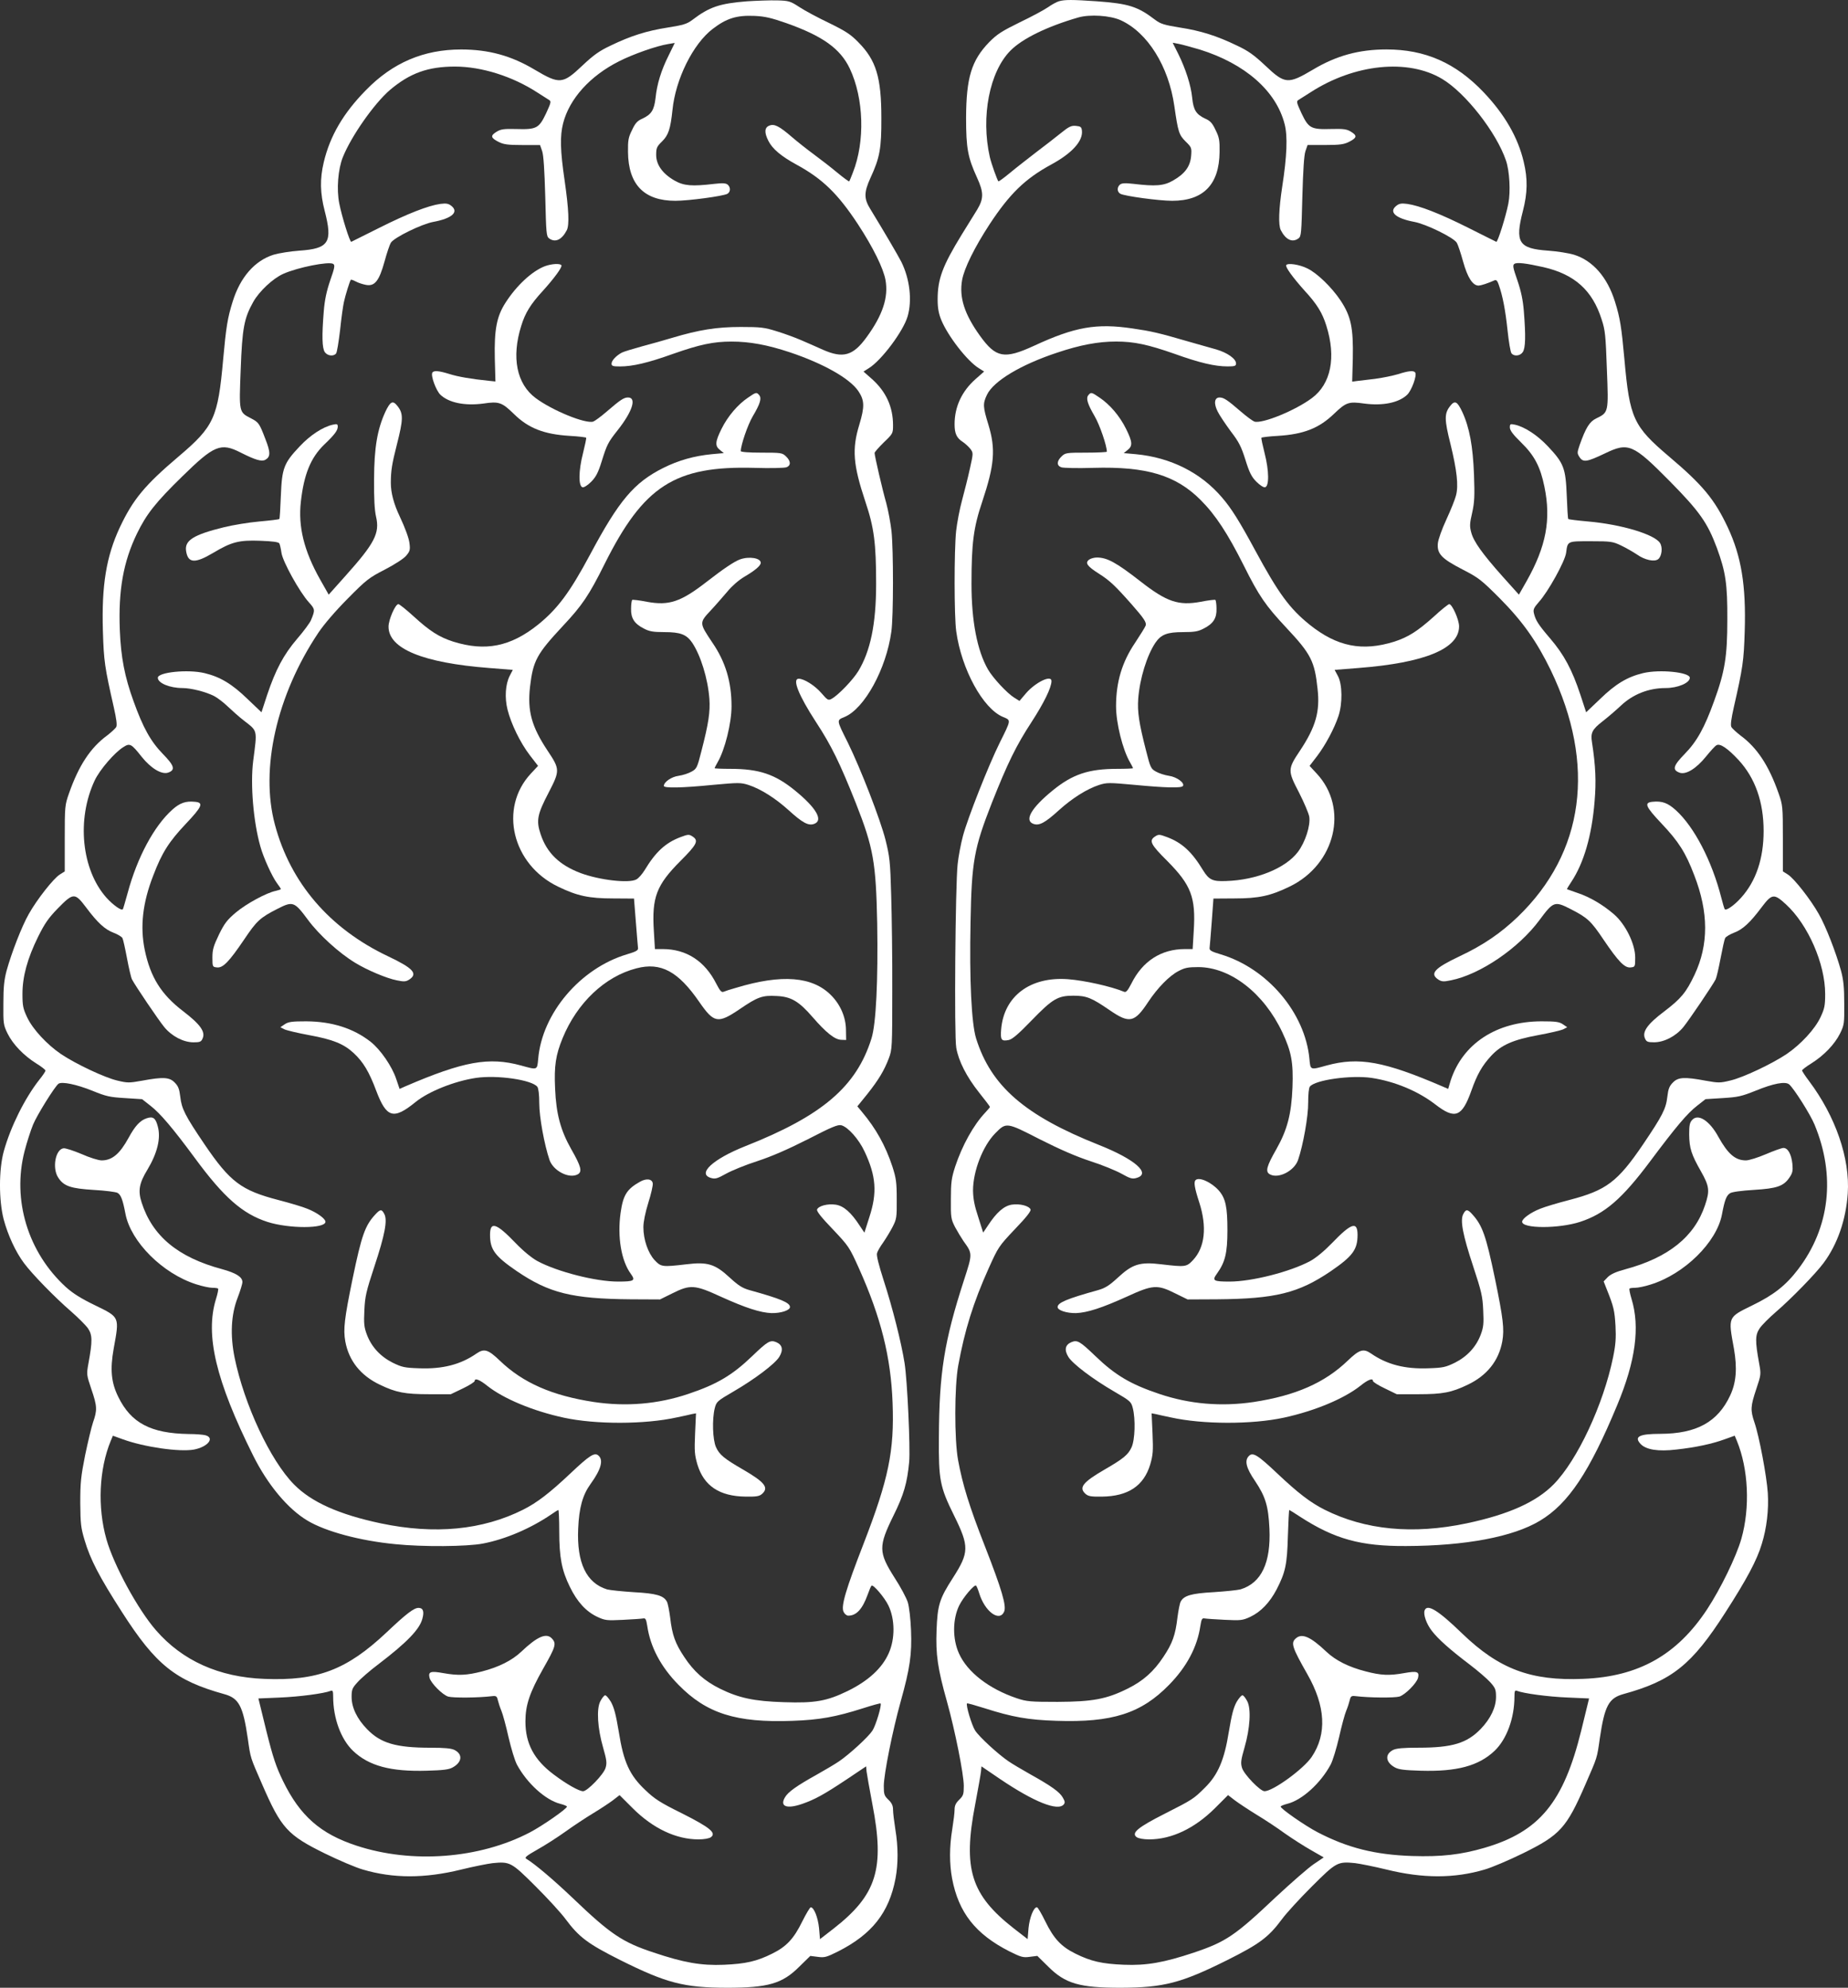 <?xml version="1.0" encoding="UTF-8"?> <svg xmlns="http://www.w3.org/2000/svg" width="53" height="57" viewBox="0 0 53 57" fill="none"><rect x="0" y="0" width="53" height="57" fill="#333333" stroke="none"/><g clip-path="url(#clip0_1166_33)"><path d="M21.43 0.037C20.636 0.1 20.345 0.198 19.855 0.572C19.701 0.688 19.595 0.719 19.149 0.79C18.549 0.884 18.095 1.026 17.513 1.307C17.191 1.459 17.027 1.574 16.701 1.882C16.136 2.417 16.048 2.421 15.334 1.998C14.663 1.597 14.014 1.419 13.225 1.419C12.153 1.419 11.262 1.797 10.494 2.586C9.846 3.245 9.466 3.896 9.286 4.649C9.171 5.13 9.18 5.54 9.312 6.048C9.546 6.952 9.435 7.13 8.584 7.188C8.328 7.206 7.997 7.26 7.847 7.304C7.305 7.474 6.89 7.95 6.674 8.645C6.524 9.122 6.484 9.385 6.4 10.307C6.25 11.982 6.14 12.227 5.126 13.087C4.151 13.912 3.815 14.322 3.44 15.115C3.048 15.952 2.911 16.785 2.951 18.095C2.977 18.964 3.004 19.138 3.264 20.283C3.339 20.617 3.361 20.791 3.335 20.844C3.312 20.889 3.193 20.996 3.074 21.089C2.593 21.441 2.258 21.954 1.98 22.747C1.861 23.085 1.857 23.121 1.857 24.043V24.988L1.716 25.077C1.539 25.184 1.058 25.794 0.824 26.213C0.626 26.561 0.335 27.309 0.189 27.835C0.119 28.098 0.097 28.307 0.097 28.775C0.092 29.35 0.097 29.39 0.216 29.635C0.37 29.947 0.679 30.268 1.041 30.495C1.186 30.584 1.305 30.677 1.305 30.7C1.305 30.722 1.226 30.842 1.124 30.967C0.705 31.502 0.304 32.313 0.11 33.008C-0.036 33.533 -0.036 34.416 0.105 34.964C0.225 35.414 0.445 35.895 0.688 36.22C0.926 36.541 1.579 37.209 2.033 37.601C2.236 37.779 2.457 37.998 2.523 38.091C2.651 38.283 2.655 38.448 2.536 39.098C2.479 39.415 2.483 39.424 2.62 39.834C2.788 40.324 2.792 40.435 2.668 40.787C2.62 40.929 2.518 41.362 2.439 41.74C2.32 42.342 2.302 42.516 2.302 43.099C2.307 43.692 2.32 43.812 2.426 44.164C2.589 44.717 2.845 45.211 3.498 46.227C4.468 47.742 5.033 48.192 6.431 48.58C6.85 48.695 6.97 48.918 7.106 49.849C7.19 50.438 7.172 50.371 7.517 51.164C8.064 52.425 8.244 52.621 9.321 53.151C9.713 53.343 10.203 53.552 10.406 53.61C11.279 53.868 12.179 53.868 13.229 53.61C13.573 53.525 13.979 53.445 14.125 53.427C14.628 53.378 14.663 53.396 15.364 54.095C15.713 54.443 16.097 54.862 16.22 55.031C16.608 55.552 16.86 55.739 17.782 56.203C19.114 56.867 19.608 56.996 20.848 57C22.026 57 22.436 56.885 22.925 56.394L23.239 56.087L23.455 56.114C23.645 56.141 23.706 56.123 24.037 55.958C25.012 55.463 25.497 54.844 25.683 53.868C25.762 53.445 25.762 52.959 25.678 52.456C25.643 52.233 25.612 51.983 25.612 51.894C25.612 51.779 25.577 51.703 25.48 51.609C25.36 51.493 25.347 51.453 25.347 51.213C25.347 50.879 25.599 49.622 25.833 48.785C26.097 47.84 26.155 47.439 26.128 46.753C26.115 46.423 26.075 46.076 26.035 45.946C25.996 45.822 25.828 45.505 25.656 45.242C25.193 44.512 25.189 44.347 25.625 43.46C25.921 42.863 26.018 42.525 26.075 41.919C26.11 41.522 26.022 39.58 25.943 39.089C25.85 38.497 25.594 37.486 25.343 36.715C25.202 36.274 25.131 35.997 25.153 35.935C25.166 35.882 25.246 35.743 25.33 35.628C25.409 35.512 25.533 35.311 25.599 35.182C25.713 34.959 25.722 34.915 25.718 34.389C25.718 33.903 25.7 33.783 25.594 33.453C25.396 32.852 25.122 32.362 24.725 31.889L24.589 31.725L24.871 31.377C25.197 30.967 25.36 30.695 25.493 30.343C25.585 30.098 25.59 30.027 25.59 28.419C25.594 27.501 25.577 26.267 25.559 25.678C25.533 24.698 25.515 24.565 25.396 24.084C25.25 23.504 24.681 22.038 24.315 21.294C23.984 20.631 23.989 20.657 24.222 20.559C24.791 20.323 25.418 19.183 25.564 18.109C25.625 17.677 25.625 15.796 25.568 15.23C25.541 14.999 25.475 14.638 25.418 14.428C25.308 14.045 25.083 13.074 25.083 12.989C25.083 12.963 25.202 12.829 25.347 12.686C25.608 12.437 25.612 12.424 25.612 12.192C25.612 11.666 25.409 11.229 25.012 10.873L24.765 10.655L24.919 10.557C25.281 10.334 25.908 9.496 26.031 9.069C26.163 8.614 26.093 7.999 25.85 7.509C25.744 7.304 25.36 6.649 24.963 5.999C24.774 5.696 24.774 5.518 24.968 5.094C25.233 4.52 25.281 4.252 25.277 3.379C25.277 2.221 25.127 1.726 24.619 1.214C24.399 0.986 24.253 0.893 23.781 0.661C23.464 0.51 23.08 0.305 22.925 0.202C22.665 0.033 22.625 0.02 22.286 0.011C22.092 0.006 21.703 0.02 21.43 0.037ZM22.546 0.661C23.592 1.031 24.099 1.392 24.372 1.967C24.774 2.818 24.814 4.052 24.461 4.947C24.412 5.076 24.364 5.192 24.355 5.201C24.346 5.21 24.192 5.099 24.015 4.952C23.839 4.805 23.534 4.569 23.34 4.426C23.146 4.283 22.864 4.061 22.714 3.931C22.348 3.615 22.206 3.544 22.065 3.602C21.924 3.655 21.915 3.802 22.039 4.043C22.154 4.27 22.401 4.479 22.842 4.72C23.587 5.125 24.028 5.553 24.606 6.431C25.043 7.099 25.334 7.692 25.396 8.03C25.484 8.525 25.316 9.037 24.853 9.67C24.465 10.205 24.178 10.285 23.596 10.027C23.419 9.946 23.142 9.826 22.978 9.755C22.811 9.683 22.502 9.568 22.281 9.501C21.924 9.389 21.818 9.376 21.245 9.376C20.557 9.376 20.054 9.456 19.277 9.688C19.061 9.755 18.669 9.862 18.408 9.933C18.148 10.004 17.888 10.084 17.835 10.111C17.676 10.196 17.539 10.338 17.539 10.428C17.539 10.494 17.575 10.508 17.782 10.508C18.143 10.508 18.585 10.405 19.304 10.147C20.067 9.879 20.459 9.795 20.98 9.795C21.501 9.795 22.008 9.888 22.652 10.102C23.609 10.423 24.364 10.846 24.615 11.212C24.796 11.479 24.8 11.662 24.646 12.174C24.43 12.878 24.465 13.323 24.818 14.384C25.069 15.128 25.127 15.582 25.127 16.745C25.127 17.908 24.959 18.674 24.619 19.24C24.465 19.494 24.041 19.935 23.852 20.038C23.755 20.091 23.737 20.082 23.556 19.873C23.371 19.659 23.062 19.463 22.908 19.463C22.714 19.463 22.899 19.931 23.406 20.711C23.847 21.384 24.09 21.887 24.544 23.027C25.052 24.315 25.122 24.73 25.158 26.48C25.184 28.116 25.127 29.354 24.994 29.777C24.562 31.159 23.583 31.996 21.368 32.87C20.442 33.239 19.983 33.663 20.393 33.779C20.512 33.814 20.574 33.796 20.821 33.658C20.98 33.569 21.381 33.404 21.717 33.297C22.136 33.159 22.586 32.963 23.168 32.669C23.852 32.317 24.033 32.241 24.13 32.268C24.32 32.317 24.633 32.669 24.796 33.021C25.127 33.725 25.162 34.202 24.933 34.901L24.791 35.347L24.659 35.151C24.408 34.763 24.196 34.581 23.971 34.545C23.737 34.509 23.473 34.581 23.433 34.683C23.415 34.732 23.561 34.915 23.883 35.249C24.346 35.739 24.359 35.761 24.633 36.367C25.268 37.784 25.55 38.916 25.599 40.226C25.652 41.607 25.484 42.413 24.769 44.262C24.258 45.581 24.116 46.053 24.192 46.218C24.222 46.281 24.28 46.33 24.328 46.33C24.562 46.33 24.734 46.142 24.884 45.728C24.928 45.603 24.977 45.487 24.994 45.47C25.038 45.421 25.369 45.808 25.48 46.04C25.669 46.432 25.674 46.993 25.488 47.408C25.299 47.836 24.902 48.201 24.311 48.49C23.715 48.78 23.375 48.842 22.484 48.811C21.628 48.785 21.192 48.691 20.649 48.424C20.208 48.205 19.899 47.934 19.621 47.51C19.366 47.127 19.277 46.886 19.22 46.383C19.193 46.182 19.154 45.978 19.127 45.929C19.035 45.755 18.827 45.692 18.179 45.657C17.839 45.635 17.495 45.599 17.411 45.577C16.816 45.394 16.538 44.815 16.582 43.834C16.608 43.229 16.71 42.868 16.939 42.551C17.239 42.137 17.314 41.865 17.16 41.736C17.049 41.642 16.904 41.736 16.357 42.253C15.761 42.814 15.409 43.086 15.003 43.291C13.838 43.875 12.47 44.008 10.922 43.683C9.722 43.429 8.928 43.073 8.43 42.565C7.75 41.874 7.005 40.279 6.727 38.925C6.599 38.283 6.625 37.704 6.815 37.214C6.89 37.018 6.952 36.817 6.952 36.764C6.952 36.617 6.771 36.505 6.37 36.394C5.104 36.055 4.371 35.445 4.062 34.483C3.952 34.144 3.992 33.926 4.23 33.538C4.512 33.066 4.618 32.638 4.526 32.304C4.464 32.059 4.389 32.005 4.204 32.068C4.018 32.13 3.873 32.286 3.687 32.629C3.436 33.088 3.215 33.275 2.915 33.275C2.827 33.275 2.567 33.195 2.338 33.092C2.104 32.994 1.874 32.919 1.821 32.928C1.588 32.959 1.491 33.502 1.671 33.77C1.83 34.015 2.029 34.081 2.691 34.122C3.013 34.139 3.317 34.179 3.37 34.206C3.467 34.26 3.52 34.398 3.599 34.812C3.754 35.61 4.662 36.519 5.62 36.826C5.796 36.884 6.008 36.928 6.087 36.928C6.167 36.928 6.242 36.938 6.255 36.951C6.268 36.964 6.242 37.102 6.193 37.254C5.88 38.279 6.189 39.589 7.256 41.731C7.675 42.574 8.253 43.269 8.822 43.607C9.338 43.915 10.318 44.182 11.341 44.28C12.122 44.36 13.393 44.351 13.851 44.262C14.5 44.138 15.223 43.826 15.806 43.429C15.907 43.358 16 43.3 16.013 43.3C16.026 43.3 16.039 43.576 16.039 43.91C16.039 44.659 16.11 45.029 16.344 45.505C16.555 45.938 16.811 46.214 17.133 46.365C17.354 46.468 17.407 46.472 17.866 46.45C18.135 46.437 18.395 46.419 18.444 46.41C18.514 46.396 18.532 46.432 18.563 46.624C18.651 47.23 18.955 47.8 19.458 48.312C20.265 49.136 21.112 49.404 22.723 49.346C23.503 49.319 23.971 49.234 24.752 48.985C25.017 48.9 25.241 48.838 25.255 48.847C25.294 48.892 25.118 49.48 25.021 49.627C24.902 49.809 24.368 50.299 24.068 50.504C23.958 50.58 23.68 50.745 23.45 50.874C22.842 51.213 22.599 51.386 22.511 51.542C22.356 51.805 22.568 51.881 23.014 51.725C23.371 51.6 23.631 51.458 24.267 51.035L24.84 50.651L24.853 50.798C24.862 50.874 24.937 51.302 25.021 51.743C25.378 53.587 25.144 54.336 23.914 55.298L23.517 55.606L23.49 55.289C23.459 54.986 23.345 54.693 23.252 54.693C23.23 54.693 23.12 54.875 23.009 55.098C22.767 55.593 22.555 55.82 22.149 56.02C21.703 56.243 21.386 56.314 20.759 56.341C20.107 56.368 19.608 56.279 18.744 55.989C17.844 55.691 17.508 55.463 16.419 54.421C15.889 53.917 15.347 53.454 15.095 53.302C15.034 53.267 15.095 53.218 15.409 53.039C15.625 52.919 15.986 52.688 16.216 52.523C16.445 52.358 16.802 52.122 17.01 51.997C17.217 51.872 17.473 51.703 17.579 51.623L17.769 51.476L18.148 51.854C18.73 52.434 19.392 52.745 20.032 52.745C20.195 52.745 20.336 52.719 20.389 52.683C20.552 52.558 20.358 52.402 19.555 51.997C18.933 51.69 18.77 51.583 18.51 51.333C18.055 50.905 17.883 50.527 17.747 49.662C17.663 49.159 17.61 48.963 17.521 48.802C17.455 48.691 17.376 48.602 17.349 48.615C17.319 48.624 17.261 48.7 17.217 48.785C17.102 49.003 17.138 49.564 17.297 50.112C17.398 50.469 17.411 50.553 17.367 50.696C17.314 50.879 16.847 51.364 16.723 51.364C16.608 51.364 16.251 51.164 15.885 50.888C15.316 50.464 15.069 49.996 15.069 49.364C15.069 48.892 15.192 48.531 15.581 47.844C15.933 47.225 15.964 47.132 15.832 46.989C15.673 46.811 15.409 46.927 14.95 47.363C14.681 47.617 14.306 47.804 13.825 47.929C13.388 48.041 13.146 48.054 12.718 47.978C12.347 47.911 12.276 47.934 12.32 48.116C12.365 48.272 12.687 48.597 12.854 48.651C13 48.691 13.71 48.687 14.116 48.638C14.231 48.624 14.253 48.642 14.279 48.758C14.297 48.829 14.341 48.967 14.381 49.061C14.42 49.154 14.513 49.493 14.584 49.814C14.659 50.135 14.764 50.486 14.826 50.602C15.117 51.142 15.647 51.618 16.066 51.725C16.172 51.752 16.26 51.788 16.26 51.805C16.26 51.868 15.554 52.358 15.197 52.545C13.75 53.302 11.809 53.449 10.221 52.924C9.188 52.585 8.602 52.068 8.116 51.07C7.918 50.66 7.834 50.415 7.64 49.64L7.411 48.704L8.028 48.678C8.589 48.655 9.29 48.562 9.484 48.486C9.541 48.464 9.555 48.49 9.555 48.651C9.555 49.275 9.78 49.876 10.124 50.206C10.578 50.638 11.204 50.807 12.245 50.776C12.704 50.763 12.872 50.745 12.982 50.682C13.251 50.535 13.278 50.308 13.04 50.184C12.947 50.135 12.762 50.117 12.347 50.117C11.354 50.117 10.918 49.987 10.53 49.587C10.238 49.288 10.084 48.963 10.084 48.66C10.084 48.45 10.102 48.406 10.252 48.241C10.34 48.139 10.613 47.902 10.856 47.72C11.668 47.1 12.034 46.722 12.113 46.419C12.171 46.209 12.135 46.107 12.003 46.107C11.871 46.107 11.654 46.272 11.081 46.815C9.943 47.885 9.105 48.205 7.583 48.143C6.281 48.094 5.231 47.622 4.473 46.748C3.952 46.151 3.26 44.877 3.052 44.138C2.792 43.22 2.84 42.133 3.176 41.317L3.238 41.17L3.524 41.273C4.133 41.495 5.148 41.642 5.562 41.567C5.959 41.491 6.167 41.233 5.893 41.157C5.831 41.139 5.615 41.121 5.408 41.121C4.323 41.103 3.758 40.805 3.392 40.056C3.189 39.646 3.154 39.272 3.26 38.675C3.427 37.753 3.44 37.779 2.73 37.432C2.324 37.236 2.091 37.089 1.888 36.906C0.798 35.908 0.344 34.407 0.705 33.008C0.772 32.749 0.882 32.411 0.948 32.25C1.058 31.979 1.57 31.159 1.676 31.078C1.773 31.007 2.196 31.096 2.642 31.275C3.043 31.439 3.145 31.462 3.582 31.488L4.076 31.52L4.314 31.707C4.596 31.925 4.954 32.348 5.589 33.208C6.418 34.336 6.956 34.808 7.671 35.039C8.284 35.236 9.334 35.236 9.334 35.035C9.334 34.946 9.087 34.768 8.813 34.661C8.686 34.607 8.311 34.496 7.984 34.411C6.921 34.135 6.599 33.894 5.867 32.816C5.306 31.987 5.209 31.796 5.17 31.448C5.143 31.226 5.112 31.145 5.011 31.043C4.861 30.887 4.676 30.878 4.076 30.989C3.701 31.056 3.657 31.056 3.361 30.985C2.999 30.9 2.179 30.513 1.751 30.227C1.345 29.951 0.935 29.51 0.776 29.167C0.661 28.922 0.644 28.837 0.644 28.503C0.644 28.004 0.785 27.487 1.094 26.859C1.283 26.48 1.389 26.325 1.663 26.044C2.104 25.594 2.148 25.594 2.47 26.022C2.796 26.458 3.008 26.654 3.26 26.748C3.374 26.792 3.489 26.859 3.511 26.899C3.533 26.939 3.59 27.202 3.643 27.483C3.696 27.764 3.758 28.031 3.785 28.084C3.877 28.263 4.543 29.247 4.711 29.452C4.927 29.715 5.262 29.889 5.549 29.889C5.73 29.889 5.77 29.876 5.809 29.782C5.898 29.59 5.748 29.377 5.254 28.998C4.623 28.517 4.314 28.022 4.151 27.238C4.014 26.57 4.089 25.888 4.398 25.099C4.645 24.449 4.848 24.133 5.333 23.62C5.805 23.121 5.845 23.014 5.589 22.992C5.329 22.965 5.161 23.023 4.945 23.215C4.42 23.683 3.935 24.587 3.661 25.607C3.595 25.843 3.537 26.048 3.524 26.071C3.489 26.128 3.246 25.955 3.052 25.741C2.338 24.939 2.192 23.491 2.717 22.377C2.863 22.07 3.286 21.579 3.537 21.424C3.723 21.303 3.767 21.326 4.058 21.695C4.327 22.034 4.64 22.221 4.826 22.154C5.037 22.078 4.998 21.954 4.671 21.62C4.323 21.263 4.102 20.867 3.829 20.105C3.577 19.41 3.467 18.853 3.436 18.06C3.392 16.924 3.537 16.108 3.93 15.297C4.199 14.745 4.459 14.411 5.227 13.662C6.14 12.767 6.33 12.686 6.899 12.976C7.322 13.19 7.503 13.243 7.609 13.185C7.759 13.101 7.764 12.976 7.609 12.584C7.437 12.134 7.419 12.112 7.199 11.996C6.85 11.818 6.855 11.826 6.903 10.597C6.947 9.407 7 9.126 7.265 8.654C7.437 8.351 7.825 7.986 8.125 7.852C8.544 7.665 9.431 7.491 9.555 7.567C9.612 7.603 9.599 7.674 9.471 8.039C9.365 8.351 9.312 8.601 9.286 8.922C9.228 9.634 9.237 9.982 9.316 10.098C9.391 10.205 9.563 10.227 9.638 10.138C9.665 10.107 9.713 9.804 9.753 9.47C9.788 9.135 9.837 8.775 9.863 8.663C9.903 8.472 10.035 8.048 10.062 8.022C10.071 8.013 10.133 8.035 10.203 8.071C10.274 8.111 10.402 8.151 10.494 8.169C10.746 8.218 10.874 8.057 11.028 7.5C11.094 7.255 11.178 7.01 11.209 6.961C11.302 6.81 12.091 6.426 12.422 6.364C12.956 6.266 13.168 6.083 12.947 5.905C12.863 5.838 12.801 5.825 12.629 5.847C12.281 5.896 11.694 6.124 10.878 6.533C10.454 6.747 10.093 6.926 10.075 6.934C10.035 6.952 9.802 6.204 9.731 5.838C9.647 5.428 9.696 4.845 9.833 4.506C10.079 3.896 10.732 2.969 11.182 2.581C11.756 2.096 12.276 1.909 13.048 1.909C13.82 1.909 14.703 2.194 15.404 2.648C15.554 2.742 15.709 2.84 15.748 2.867C15.814 2.907 15.801 2.947 15.66 3.254C15.457 3.677 15.391 3.718 14.804 3.7C14.447 3.691 14.363 3.704 14.239 3.78C14.059 3.891 14.072 3.954 14.301 4.07C14.442 4.141 14.562 4.159 14.981 4.159H15.488L15.55 4.337C15.589 4.457 15.616 4.867 15.638 5.642C15.664 6.694 15.669 6.778 15.748 6.836C15.925 6.966 16.114 6.876 16.256 6.6C16.331 6.449 16.313 6.008 16.194 5.183C16.066 4.31 16.057 3.905 16.15 3.535C16.331 2.831 16.922 2.176 17.755 1.757C18.148 1.557 18.827 1.316 19.163 1.263L19.352 1.231L19.18 1.583C18.964 2.011 18.84 2.417 18.801 2.809C18.761 3.156 18.682 3.281 18.426 3.401C18.28 3.464 18.218 3.53 18.126 3.731C18.02 3.94 18.007 4.029 18.011 4.359C18.02 5.295 18.474 5.758 19.37 5.758C19.749 5.758 20.733 5.625 20.861 5.558C20.954 5.504 20.958 5.371 20.87 5.295C20.817 5.25 20.72 5.246 20.482 5.273C19.846 5.348 19.613 5.33 19.348 5.179C19.004 4.983 18.819 4.724 18.819 4.444C18.819 4.243 18.836 4.203 18.991 4.052C19.171 3.874 19.229 3.695 19.286 3.156C19.374 2.27 19.873 1.263 20.438 0.83C20.839 0.523 21.126 0.434 21.642 0.456C21.942 0.47 22.123 0.514 22.546 0.661Z" fill="white"></path><path d="M15.629 7.633C15.263 7.771 14.813 8.186 14.495 8.685C14.244 9.077 14.173 9.451 14.191 10.28L14.209 10.939L14.032 10.921C13.507 10.868 13.128 10.801 12.89 10.725C12.59 10.632 12.44 10.618 12.4 10.685C12.347 10.77 12.506 11.198 12.629 11.318C12.872 11.55 13.331 11.643 13.864 11.572C14.31 11.505 14.394 11.536 14.738 11.87C15.153 12.28 15.603 12.454 16.339 12.499C16.586 12.512 16.798 12.539 16.811 12.552C16.82 12.57 16.776 12.77 16.719 13.002C16.591 13.501 16.586 13.951 16.71 13.973C16.75 13.982 16.86 13.911 16.957 13.813C17.089 13.679 17.155 13.555 17.252 13.243C17.407 12.744 17.438 12.686 17.716 12.334C18.139 11.799 18.267 11.398 18.011 11.398C17.892 11.398 17.791 11.465 17.398 11.804C17.239 11.942 17.063 12.071 17.014 12.089C16.794 12.16 15.841 11.772 15.364 11.416C14.817 11.011 14.663 10.249 14.95 9.34C15.064 8.97 15.219 8.72 15.572 8.337C15.898 7.976 16.132 7.656 16.101 7.607C16.066 7.549 15.823 7.562 15.629 7.633Z" fill="white"></path><path d="M21.452 11.403C21.161 11.599 20.874 11.933 20.693 12.298C20.512 12.664 20.499 12.788 20.649 12.904L20.759 12.993L20.415 13.024C19.913 13.073 19.462 13.198 19.017 13.421C18.183 13.84 17.751 14.352 16.926 15.898C16.339 16.994 15.991 17.458 15.431 17.912C14.641 18.545 13.917 18.687 12.995 18.398C12.594 18.268 12.329 18.099 11.875 17.685C11.654 17.484 11.456 17.324 11.425 17.324C11.337 17.324 11.143 17.77 11.143 17.97C11.143 18.603 12.131 19.008 14.028 19.155L14.707 19.209L14.619 19.378C14.495 19.623 14.469 20.006 14.557 20.354C14.659 20.759 14.923 21.303 15.197 21.659L15.431 21.962L15.223 22.185C14.301 23.178 14.689 24.791 16.004 25.424C16.555 25.691 16.886 25.763 17.588 25.763L18.183 25.767L18.236 26.435C18.263 26.801 18.294 27.139 18.298 27.184C18.307 27.251 18.249 27.286 17.98 27.366C16.639 27.767 15.545 29.06 15.435 30.365C15.404 30.69 15.422 30.686 14.937 30.552C14.019 30.303 13.295 30.432 11.619 31.154L11.46 31.225L11.363 30.94C11.244 30.579 10.913 30.098 10.631 29.875C10.137 29.487 9.519 29.291 8.783 29.287C8.377 29.287 8.271 29.3 8.165 29.372L8.041 29.456L8.152 29.514C8.214 29.545 8.531 29.621 8.866 29.683C9.55 29.808 9.859 29.933 10.146 30.2C10.419 30.454 10.587 30.735 10.79 31.278C11.085 32.058 11.284 32.116 11.915 31.604C12.285 31.301 13.031 31.002 13.653 30.909C14.261 30.82 15.263 30.966 15.413 31.167C15.444 31.216 15.466 31.39 15.466 31.639C15.466 32.031 15.611 32.825 15.761 33.266C15.872 33.577 16.322 33.809 16.569 33.675C16.705 33.6 16.666 33.448 16.383 32.954C16.079 32.415 15.951 31.951 15.92 31.216C15.889 30.566 15.938 30.249 16.136 29.768C16.551 28.757 17.349 27.999 18.254 27.767C18.951 27.585 19.449 27.852 20.054 28.73C20.477 29.34 20.587 29.363 21.218 28.935C21.734 28.583 21.867 28.538 22.273 28.561C22.687 28.578 22.912 28.712 23.305 29.166C23.689 29.608 23.936 29.808 24.121 29.817L24.267 29.822L24.262 29.532C24.258 29.166 24.103 28.81 23.839 28.543C23.305 27.999 22.423 27.928 21.112 28.325C20.954 28.369 20.79 28.422 20.751 28.44C20.693 28.463 20.649 28.414 20.543 28.209C20.217 27.563 19.688 27.215 19.008 27.215H18.783L18.752 26.694C18.691 25.731 18.827 25.379 19.515 24.689C19.992 24.212 20.045 24.105 19.86 23.985C19.762 23.922 19.736 23.922 19.511 24.007C19.088 24.168 18.805 24.426 18.488 24.952C18.417 25.067 18.311 25.188 18.249 25.219C18.033 25.335 17.191 25.237 16.652 25.036C16.039 24.805 15.682 24.453 15.505 23.922C15.373 23.53 15.409 23.352 15.735 22.728C16.061 22.096 16.061 22.06 15.704 21.525C15.245 20.835 15.122 20.385 15.201 19.694C15.289 18.941 15.395 18.754 16.141 17.952C16.697 17.36 16.891 17.074 17.341 16.17C18.461 13.929 19.357 13.354 21.637 13.416C22.087 13.43 22.498 13.421 22.555 13.399C22.687 13.35 22.683 13.22 22.542 13.087C22.436 12.984 22.401 12.98 21.836 12.98C21.47 12.98 21.245 12.962 21.245 12.935C21.249 12.753 21.443 12.187 21.589 11.937C21.801 11.581 21.849 11.421 21.774 11.331C21.699 11.242 21.686 11.242 21.452 11.403Z" fill="white"></path><path d="M11.05 11.813C10.821 12.316 10.732 12.833 10.728 13.738C10.724 14.29 10.741 14.624 10.785 14.816C10.896 15.288 10.746 15.578 9.912 16.509L9.427 17.052L9.18 16.616C8.716 15.792 8.549 15.101 8.628 14.393C8.716 13.6 8.911 13.127 9.294 12.753C9.599 12.463 9.687 12.343 9.687 12.232C9.687 12.16 9.665 12.152 9.546 12.178C9.259 12.241 8.893 12.481 8.593 12.802C8.139 13.283 8.086 13.426 8.055 14.214C8.041 14.571 8.024 14.874 8.011 14.883C7.997 14.896 7.742 14.927 7.437 14.954C7.133 14.981 6.678 15.056 6.423 15.119C5.549 15.333 5.289 15.498 5.337 15.8C5.39 16.152 5.589 16.166 6.114 15.854C6.643 15.538 6.855 15.484 7.468 15.507C7.817 15.52 7.984 15.542 8.011 15.582C8.028 15.613 8.055 15.734 8.072 15.85C8.103 16.095 8.593 16.981 8.858 17.271C9.038 17.471 9.043 17.489 8.915 17.792C8.884 17.863 8.708 18.104 8.522 18.318C8.134 18.772 7.905 19.204 7.662 19.926L7.499 20.425L7.102 20.047C6.656 19.614 6.317 19.41 5.867 19.302C5.386 19.187 4.526 19.276 4.526 19.436C4.526 19.588 4.87 19.73 5.231 19.73C5.478 19.73 5.898 19.837 6.136 19.957C6.233 20.006 6.414 20.145 6.533 20.26C6.656 20.376 6.859 20.559 6.992 20.661C7.393 20.973 7.38 20.907 7.261 21.824C7.177 22.493 7.265 23.562 7.468 24.275C7.556 24.596 7.808 25.144 7.944 25.326C8.006 25.407 8.055 25.482 8.055 25.496C8.055 25.505 7.989 25.527 7.914 25.545C7.644 25.598 7.067 25.914 6.767 26.164C6.52 26.373 6.44 26.471 6.281 26.797C6.123 27.126 6.092 27.229 6.092 27.456C6.092 27.723 6.096 27.728 6.22 27.741C6.392 27.763 6.568 27.581 7 26.944C7.362 26.404 7.459 26.315 7.958 26.061C8.403 25.834 8.443 25.852 8.836 26.382C9.149 26.805 9.722 27.327 10.185 27.608C10.534 27.821 11.085 28.053 11.377 28.111C11.588 28.155 11.641 28.151 11.738 28.089C11.994 27.919 11.848 27.763 11.125 27.42C9.453 26.627 8.328 25.317 7.883 23.642C7.455 22.047 7.936 19.931 9.127 18.149C9.29 17.904 9.621 17.52 9.974 17.164C10.507 16.625 10.582 16.567 11.041 16.331C11.332 16.179 11.579 16.019 11.65 15.934C11.756 15.809 11.769 15.765 11.743 15.573C11.729 15.44 11.619 15.137 11.465 14.811C11.294 14.452 11.209 14.131 11.209 13.849C11.209 13.502 11.24 13.306 11.381 12.753C11.566 12.027 11.571 11.862 11.403 11.648C11.266 11.47 11.196 11.505 11.05 11.813Z" fill="white"></path><path d="M21.223 16.041C21.055 16.103 20.751 16.308 20.279 16.674C19.524 17.262 19.189 17.373 18.554 17.257C18.333 17.213 18.139 17.191 18.13 17.204C18.117 17.217 18.099 17.329 18.099 17.453C18.091 17.725 18.192 17.886 18.466 18.024C18.624 18.108 18.735 18.126 19.052 18.126C19.515 18.126 19.688 18.193 19.851 18.429C20.093 18.79 20.301 19.454 20.345 20.038C20.371 20.412 20.323 20.741 20.115 21.544C19.996 22.016 19.979 22.047 19.833 22.127C19.749 22.176 19.582 22.23 19.462 22.247C19.255 22.274 19.039 22.426 19.039 22.537C19.039 22.604 19.56 22.595 20.455 22.506C21.187 22.439 21.245 22.439 21.47 22.51C21.814 22.622 22.237 22.889 22.612 23.228C23.018 23.598 23.186 23.687 23.353 23.624C23.618 23.526 23.411 23.165 22.797 22.666C22.229 22.203 21.77 22.047 20.949 22.047C20.698 22.047 20.495 22.038 20.495 22.029C20.495 22.016 20.535 21.94 20.583 21.855C20.79 21.499 20.98 20.737 20.98 20.251C20.98 19.552 20.808 18.977 20.429 18.425C20.049 17.854 20.049 17.863 20.398 17.489C20.539 17.338 20.746 17.097 20.865 16.959C20.989 16.807 21.187 16.634 21.346 16.54C21.659 16.357 21.818 16.219 21.818 16.139C21.818 16.001 21.487 15.947 21.223 16.041Z" fill="white"></path><path d="M18.351 33.889C17.976 34.099 17.87 34.273 17.799 34.776C17.702 35.467 17.817 36.153 18.091 36.527C18.232 36.723 18.192 36.75 17.724 36.75C17.085 36.75 15.986 36.469 15.413 36.162C15.25 36.072 15.011 35.877 14.787 35.645C14.235 35.07 14.054 35.012 14.054 35.409C14.054 35.832 14.191 36.019 14.822 36.451C15.748 37.079 16.405 37.244 18.091 37.258L18.929 37.262L19.282 37.088C19.798 36.83 19.926 36.839 20.671 37.182C21.39 37.507 21.805 37.641 22.127 37.654C22.396 37.659 22.656 37.574 22.656 37.48C22.656 37.356 22.396 37.244 21.496 36.995C21.293 36.937 21.179 36.866 20.931 36.638C20.508 36.246 20.296 36.179 19.679 36.255C18.991 36.335 18.96 36.331 18.774 36.135C18.585 35.93 18.452 35.547 18.452 35.19C18.452 35.039 18.505 34.776 18.593 34.491C18.673 34.241 18.73 33.987 18.721 33.934C18.704 33.805 18.536 33.782 18.351 33.889Z" fill="white"></path><path d="M10.768 34.821C10.468 35.142 10.371 35.422 10.11 36.679C9.877 37.815 9.841 38.118 9.903 38.465C10.005 39.022 10.344 39.446 10.896 39.708C11.359 39.931 11.615 39.98 12.312 39.98H12.929L13.273 39.815C13.459 39.726 13.613 39.628 13.613 39.601C13.613 39.508 13.754 39.561 13.975 39.739C14.442 40.109 15.285 40.461 16.172 40.653C17.08 40.849 18.492 40.849 19.414 40.644C19.586 40.608 19.776 40.568 19.842 40.55L19.961 40.528L19.935 41.103C19.913 41.615 19.921 41.718 20.001 41.994C20.186 42.609 20.636 42.907 21.381 42.916C21.699 42.921 21.779 42.907 21.858 42.836C22.056 42.658 21.933 42.502 21.311 42.141C20.764 41.825 20.632 41.713 20.535 41.499C20.438 41.286 20.42 40.697 20.499 40.381C20.548 40.194 20.565 40.176 21.033 39.904C21.646 39.548 22.224 39.111 22.348 38.911C22.471 38.71 22.44 38.563 22.264 38.488C22.092 38.416 22.017 38.461 21.576 38.884C21.006 39.432 20.565 39.695 19.741 39.971C18.871 40.265 17.958 40.341 17.032 40.203C15.836 40.02 14.998 39.655 14.336 39.018C14.001 38.697 13.887 38.661 13.666 38.813C13.212 39.129 12.695 39.263 12.016 39.236C11.606 39.223 11.527 39.205 11.262 39.076C10.909 38.898 10.653 38.621 10.521 38.269C10.441 38.055 10.432 37.953 10.45 37.574C10.468 37.178 10.499 37.039 10.737 36.318C11.037 35.413 11.116 34.995 11.024 34.816C10.949 34.669 10.909 34.669 10.768 34.821Z" fill="white"></path><path d="M30.367 0.037C30.306 0.055 30.165 0.13 30.059 0.206C29.948 0.282 29.587 0.478 29.251 0.638C28.735 0.892 28.599 0.977 28.369 1.209C27.862 1.734 27.712 2.224 27.707 3.378C27.707 4.252 27.756 4.514 28.021 5.094C28.215 5.517 28.215 5.695 28.025 6.012C27.941 6.145 27.743 6.466 27.584 6.724C27.024 7.638 26.891 8.003 26.891 8.591C26.891 8.836 26.922 8.992 26.993 9.17C27.182 9.634 27.738 10.351 28.069 10.556L28.224 10.654L27.977 10.872C27.584 11.22 27.377 11.665 27.377 12.165C27.377 12.427 27.434 12.557 27.606 12.668C27.681 12.717 27.782 12.811 27.831 12.873C27.915 12.989 27.915 12.993 27.818 13.43C27.765 13.675 27.663 14.08 27.593 14.339C27.522 14.597 27.447 14.998 27.421 15.23C27.363 15.796 27.363 17.676 27.425 18.108C27.575 19.191 28.193 20.323 28.766 20.559C29 20.657 29.004 20.63 28.674 21.294C28.347 21.953 27.756 23.455 27.619 23.963C27.557 24.194 27.487 24.564 27.465 24.778C27.399 25.362 27.363 29.71 27.425 30.044C27.491 30.427 27.721 30.877 28.078 31.327C28.25 31.541 28.391 31.728 28.391 31.742C28.391 31.755 28.329 31.826 28.254 31.907C27.919 32.263 27.597 32.842 27.394 33.453C27.288 33.782 27.271 33.903 27.271 34.388C27.266 34.914 27.275 34.959 27.39 35.186C27.46 35.315 27.571 35.498 27.637 35.596C27.893 35.948 27.893 35.952 27.646 36.71C27.081 38.456 26.935 39.361 26.927 41.219C26.918 42.435 26.953 42.631 27.363 43.46C27.8 44.346 27.796 44.516 27.332 45.242C26.944 45.843 26.887 46.022 26.86 46.752C26.834 47.438 26.891 47.844 27.156 48.784C27.39 49.621 27.641 50.878 27.641 51.212C27.641 51.453 27.628 51.493 27.509 51.609C27.412 51.702 27.377 51.778 27.377 51.894C27.377 51.983 27.346 52.232 27.31 52.455C27.227 52.959 27.227 53.444 27.306 53.868C27.491 54.843 27.977 55.463 28.951 55.957C29.282 56.122 29.344 56.14 29.534 56.113L29.75 56.086L30.063 56.394C30.553 56.884 30.963 57 32.141 57C33.38 56.995 33.874 56.866 35.207 56.202C36.129 55.739 36.38 55.552 36.768 55.031C36.892 54.861 37.276 54.442 37.624 54.095C38.326 53.395 38.361 53.377 38.864 53.426C39.009 53.444 39.415 53.525 39.759 53.609C40.809 53.868 41.709 53.868 42.583 53.609C42.785 53.551 43.275 53.342 43.668 53.15C44.744 52.62 44.925 52.424 45.472 51.163C45.816 50.37 45.798 50.437 45.882 49.849C46.019 48.918 46.138 48.695 46.557 48.579C47.951 48.196 48.52 47.741 49.482 46.24C50.091 45.295 50.391 44.734 50.527 44.275C50.669 43.821 50.73 43.29 50.7 42.814C50.669 42.332 50.452 41.178 50.316 40.786C50.197 40.434 50.205 40.323 50.369 39.833C50.505 39.423 50.51 39.414 50.452 39.098C50.333 38.447 50.338 38.282 50.466 38.091C50.532 37.993 50.739 37.788 50.925 37.627C51.361 37.253 52.071 36.527 52.301 36.215C52.698 35.68 52.941 34.981 52.993 34.224C53.06 33.217 52.645 32.014 51.882 30.998C51.771 30.851 51.683 30.717 51.683 30.695C51.683 30.677 51.802 30.583 51.948 30.494C52.31 30.267 52.618 29.946 52.773 29.634C52.892 29.389 52.896 29.349 52.892 28.774C52.892 28.307 52.87 28.097 52.799 27.834C52.654 27.309 52.363 26.56 52.164 26.213C51.93 25.794 51.449 25.183 51.273 25.076L51.132 24.987V24.043C51.132 23.12 51.127 23.085 51.008 22.746C50.73 21.953 50.395 21.441 49.914 21.089C49.795 20.995 49.676 20.888 49.654 20.844C49.627 20.79 49.65 20.616 49.725 20.282C49.985 19.137 50.011 18.963 50.038 18.095C50.078 16.785 49.941 15.952 49.548 15.114C49.173 14.321 48.838 13.911 47.863 13.087C46.844 12.222 46.738 11.991 46.588 10.307C46.504 9.384 46.465 9.121 46.315 8.645C46.098 7.95 45.684 7.473 45.141 7.304C44.991 7.259 44.66 7.206 44.404 7.188C43.553 7.13 43.443 6.952 43.677 6.047C43.809 5.535 43.818 5.129 43.699 4.639C43.535 3.94 43.152 3.28 42.556 2.652C41.749 1.801 40.871 1.418 39.764 1.418C38.974 1.418 38.326 1.596 37.655 1.997C36.94 2.42 36.852 2.416 36.288 1.881C35.961 1.574 35.798 1.458 35.476 1.307C34.894 1.026 34.439 0.883 33.839 0.79C33.394 0.718 33.288 0.687 33.133 0.571C32.626 0.184 32.37 0.104 31.457 0.037C30.747 -0.012 30.531 -0.012 30.367 0.037ZM32.141 0.58C32.913 0.932 33.517 1.899 33.68 3.044C33.786 3.784 33.813 3.868 34.002 4.056C34.175 4.225 34.179 4.238 34.161 4.474C34.135 4.773 33.985 4.982 33.641 5.178C33.376 5.33 33.142 5.348 32.507 5.272C32.269 5.245 32.172 5.25 32.119 5.294C32.031 5.37 32.035 5.504 32.132 5.557C32.255 5.624 33.239 5.758 33.619 5.758C34.514 5.758 34.968 5.29 34.977 4.359C34.982 4.029 34.968 3.94 34.863 3.73C34.77 3.53 34.708 3.463 34.563 3.401C34.307 3.28 34.227 3.156 34.192 2.808C34.157 2.447 34.002 1.97 33.791 1.543L33.632 1.226L33.804 1.258C33.897 1.275 34.17 1.351 34.413 1.422C35.71 1.828 36.601 2.608 36.843 3.561C36.932 3.904 36.91 4.479 36.773 5.357C36.676 5.998 36.658 6.453 36.733 6.6C36.874 6.876 37.064 6.965 37.24 6.836C37.32 6.778 37.324 6.693 37.351 5.642C37.373 4.871 37.399 4.457 37.439 4.336L37.501 4.158H38.008C38.423 4.158 38.546 4.14 38.687 4.069C38.917 3.953 38.93 3.891 38.749 3.779C38.626 3.704 38.542 3.69 38.184 3.699C37.598 3.717 37.532 3.677 37.329 3.254C37.187 2.946 37.174 2.906 37.24 2.866C37.28 2.839 37.434 2.741 37.584 2.648C38.846 1.832 40.381 1.676 41.361 2.264C42.027 2.661 42.918 3.797 43.191 4.604C43.293 4.898 43.328 5.495 43.258 5.842C43.187 6.203 42.953 6.952 42.913 6.934C42.896 6.925 42.534 6.747 42.111 6.533C41.294 6.123 40.708 5.896 40.359 5.847C40.187 5.824 40.125 5.838 40.042 5.905C39.821 6.083 40.033 6.265 40.567 6.364C40.897 6.426 41.687 6.809 41.78 6.961C41.811 7.01 41.894 7.255 41.961 7.5C42.089 7.963 42.239 8.19 42.406 8.19C42.477 8.186 42.662 8.128 42.861 8.039C42.913 8.016 42.944 8.052 42.98 8.155C43.099 8.489 43.174 8.894 43.235 9.465C43.271 9.799 43.319 10.097 43.35 10.133C43.425 10.226 43.597 10.209 43.672 10.097C43.752 9.981 43.76 9.634 43.703 8.921C43.677 8.6 43.624 8.351 43.518 8.039C43.39 7.673 43.377 7.602 43.434 7.566C43.509 7.517 43.765 7.549 44.263 7.66C45.159 7.865 45.67 8.324 45.935 9.162C46.037 9.469 46.05 9.616 46.085 10.596C46.134 11.835 46.134 11.826 45.776 12C45.587 12.093 45.481 12.262 45.304 12.761C45.229 12.984 45.229 12.998 45.304 13.114C45.406 13.265 45.516 13.247 46.028 13.002C46.703 12.677 46.831 12.73 47.889 13.8C48.741 14.664 48.97 14.989 49.239 15.711C49.491 16.397 49.544 16.745 49.539 17.77C49.539 18.825 49.469 19.258 49.16 20.104C48.886 20.866 48.666 21.263 48.317 21.619C47.986 21.958 47.951 22.078 48.172 22.158C48.353 22.221 48.648 22.042 48.931 21.69C49.054 21.539 49.186 21.392 49.23 21.369C49.332 21.312 49.544 21.454 49.861 21.793C50.338 22.31 50.58 22.996 50.58 23.829C50.58 24.617 50.364 25.264 49.936 25.74C49.742 25.959 49.5 26.128 49.464 26.07C49.451 26.048 49.407 25.905 49.367 25.745C49.098 24.689 48.591 23.713 48.066 23.236C47.832 23.023 47.669 22.965 47.4 22.991C47.144 23.014 47.184 23.12 47.656 23.619C48.141 24.132 48.344 24.448 48.591 25.099C49.005 26.164 49.005 27.09 48.6 27.95C48.357 28.463 48.212 28.636 47.726 29.006C47.241 29.372 47.091 29.59 47.179 29.781C47.219 29.875 47.259 29.888 47.44 29.888C47.726 29.888 48.062 29.715 48.278 29.452C48.445 29.247 49.111 28.262 49.204 28.084C49.23 28.03 49.292 27.763 49.345 27.482C49.398 27.202 49.456 26.939 49.477 26.899C49.5 26.859 49.614 26.792 49.729 26.747C49.98 26.654 50.192 26.458 50.519 26.021C50.819 25.625 50.876 25.616 51.22 25.932C51.855 26.515 52.345 27.638 52.345 28.503C52.345 28.837 52.327 28.922 52.213 29.166C52.054 29.51 51.644 29.951 51.238 30.227C50.81 30.512 49.989 30.9 49.627 30.984C49.332 31.056 49.288 31.056 48.913 30.989C48.313 30.877 48.128 30.886 47.978 31.042C47.876 31.145 47.845 31.225 47.819 31.448C47.779 31.795 47.682 31.987 47.122 32.816C46.39 33.894 46.068 34.134 45.004 34.411C44.678 34.495 44.303 34.607 44.175 34.66C43.901 34.767 43.654 34.945 43.654 35.034C43.654 35.235 44.704 35.235 45.313 35.039C46.023 34.807 46.517 34.384 47.329 33.297C48.062 32.316 48.392 31.924 48.675 31.706L48.913 31.519L49.407 31.488C49.844 31.461 49.945 31.439 50.347 31.278C50.858 31.069 51.202 31.002 51.313 31.096C51.445 31.207 51.921 31.956 52.041 32.25C52.649 33.716 52.482 35.199 51.569 36.398C51.216 36.861 50.871 37.133 50.258 37.431C49.548 37.779 49.561 37.752 49.729 38.675C49.826 39.236 49.795 39.641 49.623 40.011C49.266 40.778 48.657 41.112 47.62 41.116C47.012 41.116 46.857 41.196 47.051 41.406C47.206 41.571 47.554 41.629 48.079 41.566C48.644 41.504 49.111 41.401 49.464 41.272L49.751 41.169L49.813 41.317C50.144 42.123 50.197 43.228 49.941 44.128C49.795 44.636 49.35 45.554 48.957 46.151C48.092 47.461 46.989 48.08 45.406 48.142C43.906 48.205 42.993 47.862 41.934 46.841C41.25 46.178 40.933 45.981 40.858 46.178C40.814 46.293 40.911 46.57 41.065 46.766C41.246 47.002 41.577 47.296 42.133 47.719C42.375 47.902 42.649 48.138 42.741 48.24C42.887 48.405 42.905 48.45 42.905 48.659C42.905 48.958 42.75 49.283 42.468 49.577C42.071 49.987 41.652 50.116 40.686 50.116C40.236 50.116 40.046 50.134 39.949 50.183C39.711 50.308 39.737 50.535 40.006 50.682C40.117 50.744 40.284 50.762 40.743 50.776C41.784 50.807 42.41 50.637 42.865 50.205C43.209 49.876 43.434 49.274 43.434 48.65C43.434 48.49 43.447 48.463 43.505 48.485C43.699 48.561 44.4 48.655 44.956 48.677L45.574 48.704L45.349 49.626C44.841 51.684 44.153 52.522 42.583 52.985C41.894 53.186 41.339 53.248 40.5 53.222C39.433 53.186 38.652 52.99 37.787 52.54C37.434 52.357 36.729 51.867 36.729 51.805C36.729 51.787 36.817 51.751 36.923 51.724C37.342 51.618 37.871 51.141 38.162 50.602C38.224 50.486 38.33 50.134 38.405 49.813C38.476 49.492 38.568 49.154 38.608 49.06C38.648 48.967 38.692 48.828 38.709 48.757C38.736 48.641 38.758 48.623 38.873 48.637C39.278 48.686 39.989 48.69 40.134 48.65C40.302 48.597 40.624 48.272 40.668 48.116C40.712 47.933 40.642 47.911 40.271 47.977C39.847 48.053 39.609 48.044 39.168 47.928C38.683 47.804 38.308 47.617 38.039 47.363C37.584 46.931 37.337 46.824 37.161 46.984C37.015 47.113 37.059 47.242 37.492 48.004C38.017 48.922 38.061 49.724 37.62 50.379C37.386 50.727 36.508 51.364 36.266 51.364C36.142 51.364 35.674 50.878 35.621 50.695C35.577 50.553 35.59 50.468 35.692 50.112C35.851 49.564 35.886 49.002 35.771 48.784C35.727 48.699 35.67 48.623 35.639 48.615C35.613 48.601 35.533 48.69 35.467 48.802C35.379 48.962 35.326 49.158 35.242 49.662C35.114 50.464 34.933 50.891 34.558 51.261C34.236 51.582 34.205 51.604 33.403 52.01C32.63 52.402 32.436 52.562 32.6 52.682C32.653 52.718 32.794 52.745 32.957 52.745C33.597 52.745 34.258 52.433 34.841 51.854L35.22 51.475L35.41 51.622C35.516 51.702 35.798 51.889 36.036 52.036C36.274 52.179 36.645 52.424 36.857 52.58C37.073 52.731 37.408 52.945 37.606 53.057L37.964 53.262L37.681 53.453C37.527 53.556 37.038 53.983 36.592 54.398C35.419 55.507 35.163 55.681 34.236 55.993C33.38 56.278 32.882 56.367 32.229 56.34C31.603 56.314 31.285 56.242 30.84 56.02C30.434 55.819 30.222 55.592 29.979 55.097C29.869 54.874 29.763 54.687 29.737 54.692C29.644 54.692 29.529 54.986 29.498 55.289L29.472 55.605L29.075 55.298C27.844 54.335 27.61 53.591 27.968 51.742C28.052 51.301 28.127 50.873 28.135 50.793L28.148 50.651L28.678 51.012C29.653 51.671 30.341 51.947 30.509 51.742C30.548 51.693 30.544 51.653 30.478 51.542C30.39 51.386 30.147 51.212 29.538 50.873C29.309 50.744 29.031 50.58 28.921 50.504C28.621 50.299 28.087 49.809 27.968 49.626C27.871 49.479 27.694 48.891 27.734 48.846C27.747 48.837 27.972 48.9 28.237 48.984C29.031 49.238 29.485 49.319 30.297 49.345C31.894 49.399 32.727 49.136 33.53 48.312C34.033 47.799 34.338 47.229 34.426 46.623C34.457 46.431 34.474 46.396 34.545 46.409C34.594 46.418 34.854 46.436 35.123 46.449C35.582 46.471 35.635 46.467 35.855 46.365C36.16 46.222 36.415 45.955 36.614 45.576C36.865 45.086 36.914 44.868 36.936 44.048C36.949 43.633 36.967 43.299 36.976 43.299C36.984 43.299 37.126 43.388 37.289 43.495C38.273 44.132 39.023 44.342 40.328 44.333C42.031 44.328 43.399 44.07 44.166 43.607C44.978 43.121 45.582 42.217 46.381 40.292C46.91 39.026 47.038 38.051 46.791 37.244C46.747 37.097 46.72 36.964 46.734 36.95C46.747 36.937 46.822 36.928 46.901 36.928C46.976 36.928 47.179 36.888 47.342 36.834C48.304 36.536 49.235 35.623 49.385 34.825C49.464 34.406 49.513 34.281 49.619 34.215C49.676 34.179 49.936 34.143 50.298 34.121C50.964 34.081 51.154 34.014 51.322 33.765C51.41 33.635 51.423 33.573 51.405 33.373C51.374 33.096 51.277 32.918 51.149 32.918C51.101 32.918 50.876 32.998 50.647 33.096C50.417 33.194 50.161 33.275 50.073 33.275C49.764 33.275 49.553 33.087 49.279 32.593C49.028 32.134 48.701 31.924 48.529 32.116C48.459 32.192 48.445 32.276 48.445 32.53C48.45 32.927 48.507 33.105 48.781 33.586C49.023 34.014 49.041 34.143 48.9 34.558C48.6 35.462 47.85 36.064 46.61 36.398C46.345 36.469 46.2 36.536 46.112 36.62L45.992 36.745L46.085 36.981C46.284 37.476 46.306 37.587 46.332 38.02C46.35 38.371 46.337 38.559 46.262 38.924C45.984 40.279 45.238 41.873 44.559 42.564C44.06 43.072 43.266 43.428 42.066 43.682C40.518 44.008 39.151 43.874 37.986 43.29C37.58 43.085 37.227 42.814 36.632 42.252C36.067 41.718 35.93 41.633 35.816 41.753C35.688 41.882 35.736 42.092 35.996 42.471C36.296 42.92 36.376 43.188 36.407 43.834C36.451 44.814 36.177 45.393 35.577 45.576C35.493 45.598 35.149 45.634 34.81 45.656C34.161 45.692 33.954 45.754 33.861 45.928C33.835 45.977 33.795 46.182 33.769 46.382C33.711 46.886 33.623 47.127 33.367 47.51C33.089 47.933 32.781 48.205 32.339 48.423C31.731 48.726 31.329 48.797 30.332 48.802C29.547 48.802 29.445 48.793 29.163 48.699C28.36 48.428 27.738 47.946 27.5 47.407C27.315 46.993 27.319 46.431 27.509 46.039C27.624 45.803 27.95 45.42 27.994 45.469C28.012 45.487 28.052 45.585 28.082 45.683C28.241 46.209 28.66 46.52 28.797 46.218C28.872 46.053 28.731 45.58 28.241 44.324C27.804 43.21 27.606 42.573 27.478 41.873C27.368 41.281 27.372 39.753 27.482 39.156C27.668 38.144 27.91 37.36 28.356 36.367C28.629 35.761 28.643 35.738 29.106 35.248C29.428 34.914 29.573 34.731 29.556 34.682C29.516 34.58 29.251 34.509 29.018 34.544C28.793 34.58 28.581 34.763 28.329 35.15L28.197 35.346L28.056 34.901C27.946 34.571 27.91 34.375 27.906 34.139C27.906 33.582 28.188 32.856 28.546 32.495C28.859 32.178 28.863 32.178 29.82 32.669C30.403 32.963 30.853 33.159 31.272 33.297C31.607 33.404 32.008 33.569 32.167 33.658C32.414 33.796 32.476 33.814 32.595 33.778C33.023 33.658 32.556 33.243 31.51 32.829C29.392 31.987 28.422 31.145 27.994 29.777C27.862 29.349 27.8 28.102 27.835 26.435C27.866 24.698 27.937 24.323 28.444 23.027C28.898 21.882 29.141 21.383 29.587 20.701C29.944 20.149 30.156 19.716 30.156 19.529C30.156 19.342 29.701 19.565 29.432 19.872L29.238 20.1L29.088 20.006C28.881 19.877 28.475 19.44 28.334 19.195C28.025 18.656 27.862 17.81 27.862 16.745C27.862 15.582 27.919 15.127 28.171 14.383C28.523 13.327 28.559 12.877 28.347 12.178C28.188 11.661 28.184 11.576 28.307 11.318C28.497 10.926 29.273 10.458 30.323 10.111C30.976 9.892 31.492 9.794 32.008 9.794C32.525 9.794 32.922 9.879 33.685 10.146C34.404 10.405 34.845 10.507 35.207 10.507C35.414 10.507 35.449 10.494 35.449 10.422C35.449 10.289 35.202 10.115 34.885 10.021C34.721 9.977 34.342 9.866 34.038 9.781C33.244 9.549 33.014 9.496 32.489 9.42C31.444 9.264 30.831 9.371 29.648 9.919C28.801 10.307 28.563 10.262 28.109 9.634C27.659 9.01 27.505 8.529 27.593 8.03C27.654 7.691 27.946 7.099 28.382 6.43C28.96 5.553 29.401 5.125 30.147 4.719C30.747 4.394 31.064 4.042 31.029 3.744C31.016 3.641 30.994 3.623 30.857 3.61C30.72 3.597 30.654 3.632 30.416 3.824C30.262 3.949 29.944 4.194 29.715 4.367C29.485 4.546 29.15 4.804 28.974 4.951C28.797 5.098 28.643 5.21 28.634 5.201C28.599 5.161 28.431 4.693 28.387 4.501C28.127 3.347 28.378 2.055 28.982 1.449C29.322 1.106 30.032 0.759 30.928 0.5C31.259 0.407 31.836 0.442 32.141 0.58Z" fill="white"></path><path d="M36.888 7.602C36.857 7.656 37.082 7.963 37.417 8.337C37.77 8.72 37.924 8.97 38.039 9.34C38.326 10.249 38.171 11.011 37.624 11.416C37.148 11.772 36.195 12.16 35.974 12.089C35.926 12.071 35.749 11.942 35.59 11.804C35.198 11.465 35.096 11.398 34.977 11.398C34.827 11.398 34.805 11.572 34.924 11.804C34.977 11.911 35.145 12.16 35.295 12.365C35.529 12.668 35.599 12.806 35.718 13.185C35.833 13.555 35.895 13.675 36.032 13.813C36.129 13.911 36.239 13.982 36.279 13.973C36.402 13.951 36.398 13.501 36.27 13.002C36.212 12.771 36.168 12.57 36.177 12.552C36.191 12.539 36.402 12.512 36.649 12.499C37.386 12.454 37.831 12.28 38.259 11.866C38.608 11.532 38.683 11.51 39.124 11.572C39.658 11.643 40.117 11.55 40.359 11.318C40.483 11.198 40.642 10.77 40.589 10.685C40.549 10.618 40.399 10.632 40.094 10.73C39.944 10.774 39.645 10.837 39.433 10.864C39.221 10.89 38.983 10.917 38.912 10.926L38.78 10.944L38.798 10.28C38.815 9.402 38.749 9.072 38.445 8.614C38.193 8.239 37.779 7.834 37.492 7.696C37.267 7.584 36.932 7.535 36.888 7.602Z" fill="white"></path><path d="M31.214 11.331C31.139 11.421 31.188 11.581 31.395 11.937C31.537 12.178 31.744 12.779 31.744 12.953C31.744 12.966 31.479 12.98 31.153 12.98C30.588 12.98 30.553 12.984 30.447 13.087C30.306 13.22 30.301 13.35 30.434 13.399C30.491 13.421 30.901 13.43 31.351 13.416C32.882 13.372 33.724 13.626 34.435 14.339C34.863 14.767 35.211 15.301 35.67 16.215C36.111 17.097 36.292 17.36 36.896 18.006C37.598 18.754 37.704 18.963 37.787 19.752C37.862 20.403 37.734 20.844 37.289 21.517C36.927 22.056 36.927 22.096 37.254 22.724C37.399 23.009 37.532 23.321 37.549 23.419C37.589 23.673 37.434 24.15 37.223 24.43C36.874 24.894 36.036 25.237 35.167 25.264C34.779 25.281 34.673 25.232 34.501 24.952C34.183 24.426 33.901 24.168 33.477 24.007C33.252 23.922 33.226 23.922 33.129 23.985C32.944 24.105 32.997 24.212 33.477 24.689C34.161 25.379 34.298 25.731 34.236 26.694L34.205 27.215H33.98C33.301 27.215 32.767 27.563 32.45 28.2C32.339 28.414 32.295 28.463 32.238 28.44C31.863 28.284 31.1 28.115 30.628 28.079C29.547 27.999 28.793 28.565 28.713 29.514C28.687 29.822 28.718 29.866 28.934 29.822C29.035 29.799 29.212 29.648 29.582 29.265C30.187 28.641 30.337 28.552 30.782 28.552C31.162 28.552 31.303 28.61 31.823 28.966C32.392 29.358 32.538 29.327 32.931 28.73C33.195 28.333 33.53 27.986 33.795 27.848C33.98 27.75 34.073 27.732 34.369 27.732C35.291 27.736 36.248 28.48 36.777 29.603C37.037 30.156 37.095 30.468 37.068 31.18C37.037 31.951 36.918 32.401 36.605 32.954C36.323 33.448 36.283 33.6 36.42 33.675C36.667 33.809 37.117 33.577 37.227 33.266C37.373 32.842 37.523 32.005 37.518 31.613C37.518 31.381 37.536 31.194 37.567 31.158C37.721 30.966 38.749 30.824 39.336 30.909C40.006 31.011 40.668 31.287 41.171 31.675C41.731 32.107 41.93 32.031 42.199 31.274C42.362 30.811 42.508 30.557 42.763 30.28C43.055 29.964 43.39 29.817 44.113 29.683C44.453 29.621 44.775 29.545 44.837 29.514L44.947 29.456L44.824 29.372C44.718 29.3 44.612 29.287 44.206 29.287C42.918 29.291 41.947 29.928 41.603 30.989L41.533 31.225L41.369 31.154C39.693 30.432 38.97 30.303 38.052 30.552C37.571 30.686 37.584 30.69 37.554 30.365C37.43 29.042 36.349 27.767 35.008 27.366C34.739 27.286 34.682 27.251 34.691 27.184C34.695 27.139 34.726 26.801 34.752 26.435L34.801 25.767L35.401 25.763C36.102 25.763 36.433 25.691 36.984 25.424C38.299 24.791 38.687 23.178 37.765 22.185L37.558 21.962L37.774 21.681C38.017 21.361 38.268 20.888 38.387 20.532C38.506 20.171 38.498 19.627 38.374 19.391L38.277 19.209L38.961 19.155C40.858 19.008 41.846 18.603 41.846 17.961C41.846 17.77 41.647 17.324 41.563 17.324C41.537 17.324 41.334 17.484 41.118 17.685C40.655 18.099 40.39 18.268 39.993 18.398C39.071 18.687 38.348 18.545 37.558 17.912C36.984 17.449 36.667 17.017 36.001 15.787C35.551 14.954 35.317 14.579 35.052 14.272C34.444 13.555 33.575 13.118 32.573 13.024L32.229 12.993L32.339 12.904C32.489 12.788 32.48 12.672 32.295 12.298C32.11 11.924 31.828 11.599 31.537 11.403C31.303 11.242 31.289 11.242 31.214 11.331Z" fill="white"></path><path d="M41.586 11.648C41.422 11.857 41.422 12.031 41.599 12.731C41.784 13.493 41.833 13.92 41.758 14.206C41.731 14.317 41.608 14.624 41.484 14.892C41.352 15.177 41.25 15.462 41.237 15.582C41.211 15.881 41.343 16.019 41.947 16.331C42.406 16.567 42.481 16.625 43.019 17.164C43.672 17.823 44.074 18.394 44.475 19.218C45.781 21.931 45.441 24.449 43.527 26.293C43.037 26.761 42.543 27.1 41.864 27.42C41.14 27.763 40.995 27.919 41.25 28.089C41.347 28.151 41.4 28.155 41.612 28.111C42.455 27.942 43.557 27.189 44.153 26.382C44.546 25.852 44.585 25.834 45.031 26.061C45.529 26.315 45.626 26.404 45.988 26.944C46.42 27.581 46.597 27.763 46.769 27.741C46.892 27.728 46.897 27.723 46.897 27.456C46.897 27.068 46.619 26.503 46.288 26.217C45.966 25.941 45.596 25.723 45.247 25.607C45.088 25.553 44.951 25.505 44.943 25.5C44.934 25.491 44.991 25.398 45.066 25.286C45.423 24.747 45.653 23.963 45.732 22.983C45.781 22.412 45.763 21.971 45.657 21.281C45.613 21.013 45.666 20.915 45.957 20.688C46.112 20.568 46.35 20.363 46.487 20.234C46.831 19.909 47.281 19.73 47.77 19.73C48.119 19.73 48.463 19.583 48.463 19.436C48.463 19.276 47.603 19.187 47.122 19.302C46.672 19.41 46.332 19.614 45.887 20.047L45.49 20.425L45.326 19.926C45.088 19.204 44.854 18.772 44.466 18.318C44.118 17.912 44.038 17.788 43.99 17.578C43.968 17.48 43.99 17.427 44.131 17.266C44.396 16.977 44.885 16.095 44.916 15.85C44.96 15.511 44.947 15.52 45.626 15.52C46.196 15.52 46.253 15.529 46.487 15.64C46.628 15.707 46.831 15.823 46.945 15.899C47.17 16.059 47.453 16.121 47.559 16.032C47.66 15.948 47.691 15.694 47.607 15.569C47.448 15.324 46.509 15.039 45.551 14.954C45.247 14.927 44.991 14.896 44.978 14.883C44.965 14.874 44.947 14.571 44.934 14.214C44.903 13.426 44.85 13.283 44.396 12.802C44.096 12.481 43.73 12.241 43.447 12.178C43.315 12.152 43.302 12.156 43.302 12.258C43.302 12.339 43.394 12.463 43.628 12.691C44.007 13.06 44.179 13.39 44.294 13.96C44.488 14.9 44.343 15.671 43.782 16.665L43.562 17.052L43.094 16.531C42.516 15.881 42.261 15.529 42.194 15.266C42.146 15.092 42.15 15.008 42.221 14.704C42.287 14.406 42.296 14.232 42.274 13.617C42.243 12.798 42.146 12.263 41.938 11.813C41.793 11.505 41.722 11.47 41.586 11.648Z" fill="white"></path><path d="M31.232 16.05C31.113 16.143 31.179 16.237 31.523 16.455C31.819 16.642 31.982 16.794 32.45 17.324C32.811 17.734 32.891 17.854 32.855 17.943C32.842 17.983 32.706 18.202 32.556 18.429C32.181 18.981 32.008 19.556 32.008 20.251C32.008 20.737 32.198 21.499 32.406 21.855C32.454 21.94 32.494 22.015 32.494 22.029C32.494 22.038 32.291 22.047 32.044 22.047C31.219 22.047 30.76 22.203 30.191 22.666C29.578 23.165 29.37 23.526 29.635 23.624C29.803 23.686 29.97 23.597 30.376 23.227C30.751 22.889 31.175 22.622 31.519 22.51C31.744 22.439 31.801 22.439 32.533 22.506C33.416 22.59 33.888 22.604 33.927 22.537C33.98 22.448 33.747 22.278 33.526 22.247C33.407 22.229 33.239 22.176 33.155 22.127C33.01 22.047 32.992 22.015 32.873 21.543C32.666 20.741 32.617 20.412 32.644 20.037C32.688 19.454 32.895 18.79 33.138 18.429C33.301 18.193 33.473 18.126 33.936 18.126C34.254 18.126 34.364 18.108 34.523 18.023C34.797 17.885 34.898 17.725 34.889 17.453C34.889 17.328 34.871 17.217 34.858 17.204C34.849 17.19 34.655 17.213 34.435 17.257C33.8 17.373 33.464 17.262 32.71 16.673C32.013 16.13 31.753 15.987 31.457 15.987C31.382 15.987 31.281 16.014 31.232 16.05Z" fill="white"></path><path d="M34.289 33.841C34.232 33.894 34.258 34.063 34.395 34.482C34.62 35.182 34.558 35.77 34.214 36.135C34.029 36.331 33.998 36.336 33.31 36.255C32.692 36.18 32.48 36.246 32.057 36.639C31.81 36.866 31.695 36.937 31.492 36.995C30.592 37.245 30.332 37.356 30.332 37.481C30.332 37.574 30.592 37.659 30.861 37.654C31.184 37.641 31.598 37.507 32.317 37.182C33.063 36.839 33.191 36.83 33.707 37.089L34.06 37.262L34.898 37.258C36.583 37.245 37.24 37.08 38.167 36.452C38.798 36.019 38.934 35.832 38.934 35.409C38.934 35.012 38.754 35.07 38.202 35.645C37.977 35.877 37.739 36.073 37.576 36.162C37.002 36.469 35.904 36.75 35.264 36.75C34.797 36.75 34.757 36.723 34.898 36.527C35.136 36.197 35.202 35.935 35.202 35.28C35.202 34.625 35.154 34.366 34.955 34.139C34.748 33.903 34.386 33.738 34.289 33.841Z" fill="white"></path><path d="M41.965 34.816C41.872 34.995 41.952 35.413 42.252 36.318C42.49 37.039 42.521 37.178 42.538 37.574C42.556 37.953 42.547 38.055 42.468 38.269C42.336 38.621 42.08 38.898 41.727 39.076C41.462 39.205 41.383 39.223 40.972 39.236C40.293 39.263 39.777 39.129 39.322 38.813C39.102 38.661 38.987 38.697 38.652 39.018C37.99 39.655 37.152 40.02 35.957 40.203C35.03 40.341 34.117 40.265 33.248 39.971C32.423 39.695 31.982 39.432 31.413 38.884C30.972 38.461 30.897 38.416 30.725 38.488C30.548 38.563 30.517 38.71 30.641 38.911C30.765 39.111 31.342 39.548 31.956 39.904C32.423 40.176 32.441 40.194 32.489 40.381C32.569 40.697 32.551 41.286 32.454 41.499C32.357 41.713 32.225 41.825 31.678 42.141C31.056 42.502 30.932 42.658 31.131 42.836C31.21 42.907 31.289 42.921 31.607 42.916C32.353 42.907 32.803 42.609 32.988 41.994C33.067 41.718 33.076 41.615 33.054 41.103L33.028 40.528L33.147 40.55C33.213 40.568 33.407 40.608 33.575 40.644C34.496 40.849 35.908 40.849 36.817 40.653C37.704 40.461 38.546 40.109 39.014 39.739C39.234 39.561 39.376 39.508 39.376 39.601C39.376 39.628 39.53 39.726 39.72 39.815L40.059 39.98H40.677C41.374 39.98 41.63 39.931 42.093 39.708C42.644 39.446 42.984 39.022 43.085 38.465C43.147 38.118 43.112 37.815 42.878 36.679C42.618 35.431 42.516 35.142 42.225 34.821C42.089 34.669 42.04 34.669 41.965 34.816Z" fill="white"></path></g><defs><clipPath id="clip0_1166_33"><rect width="53" height="57" fill="white"></rect></clipPath></defs></svg> 